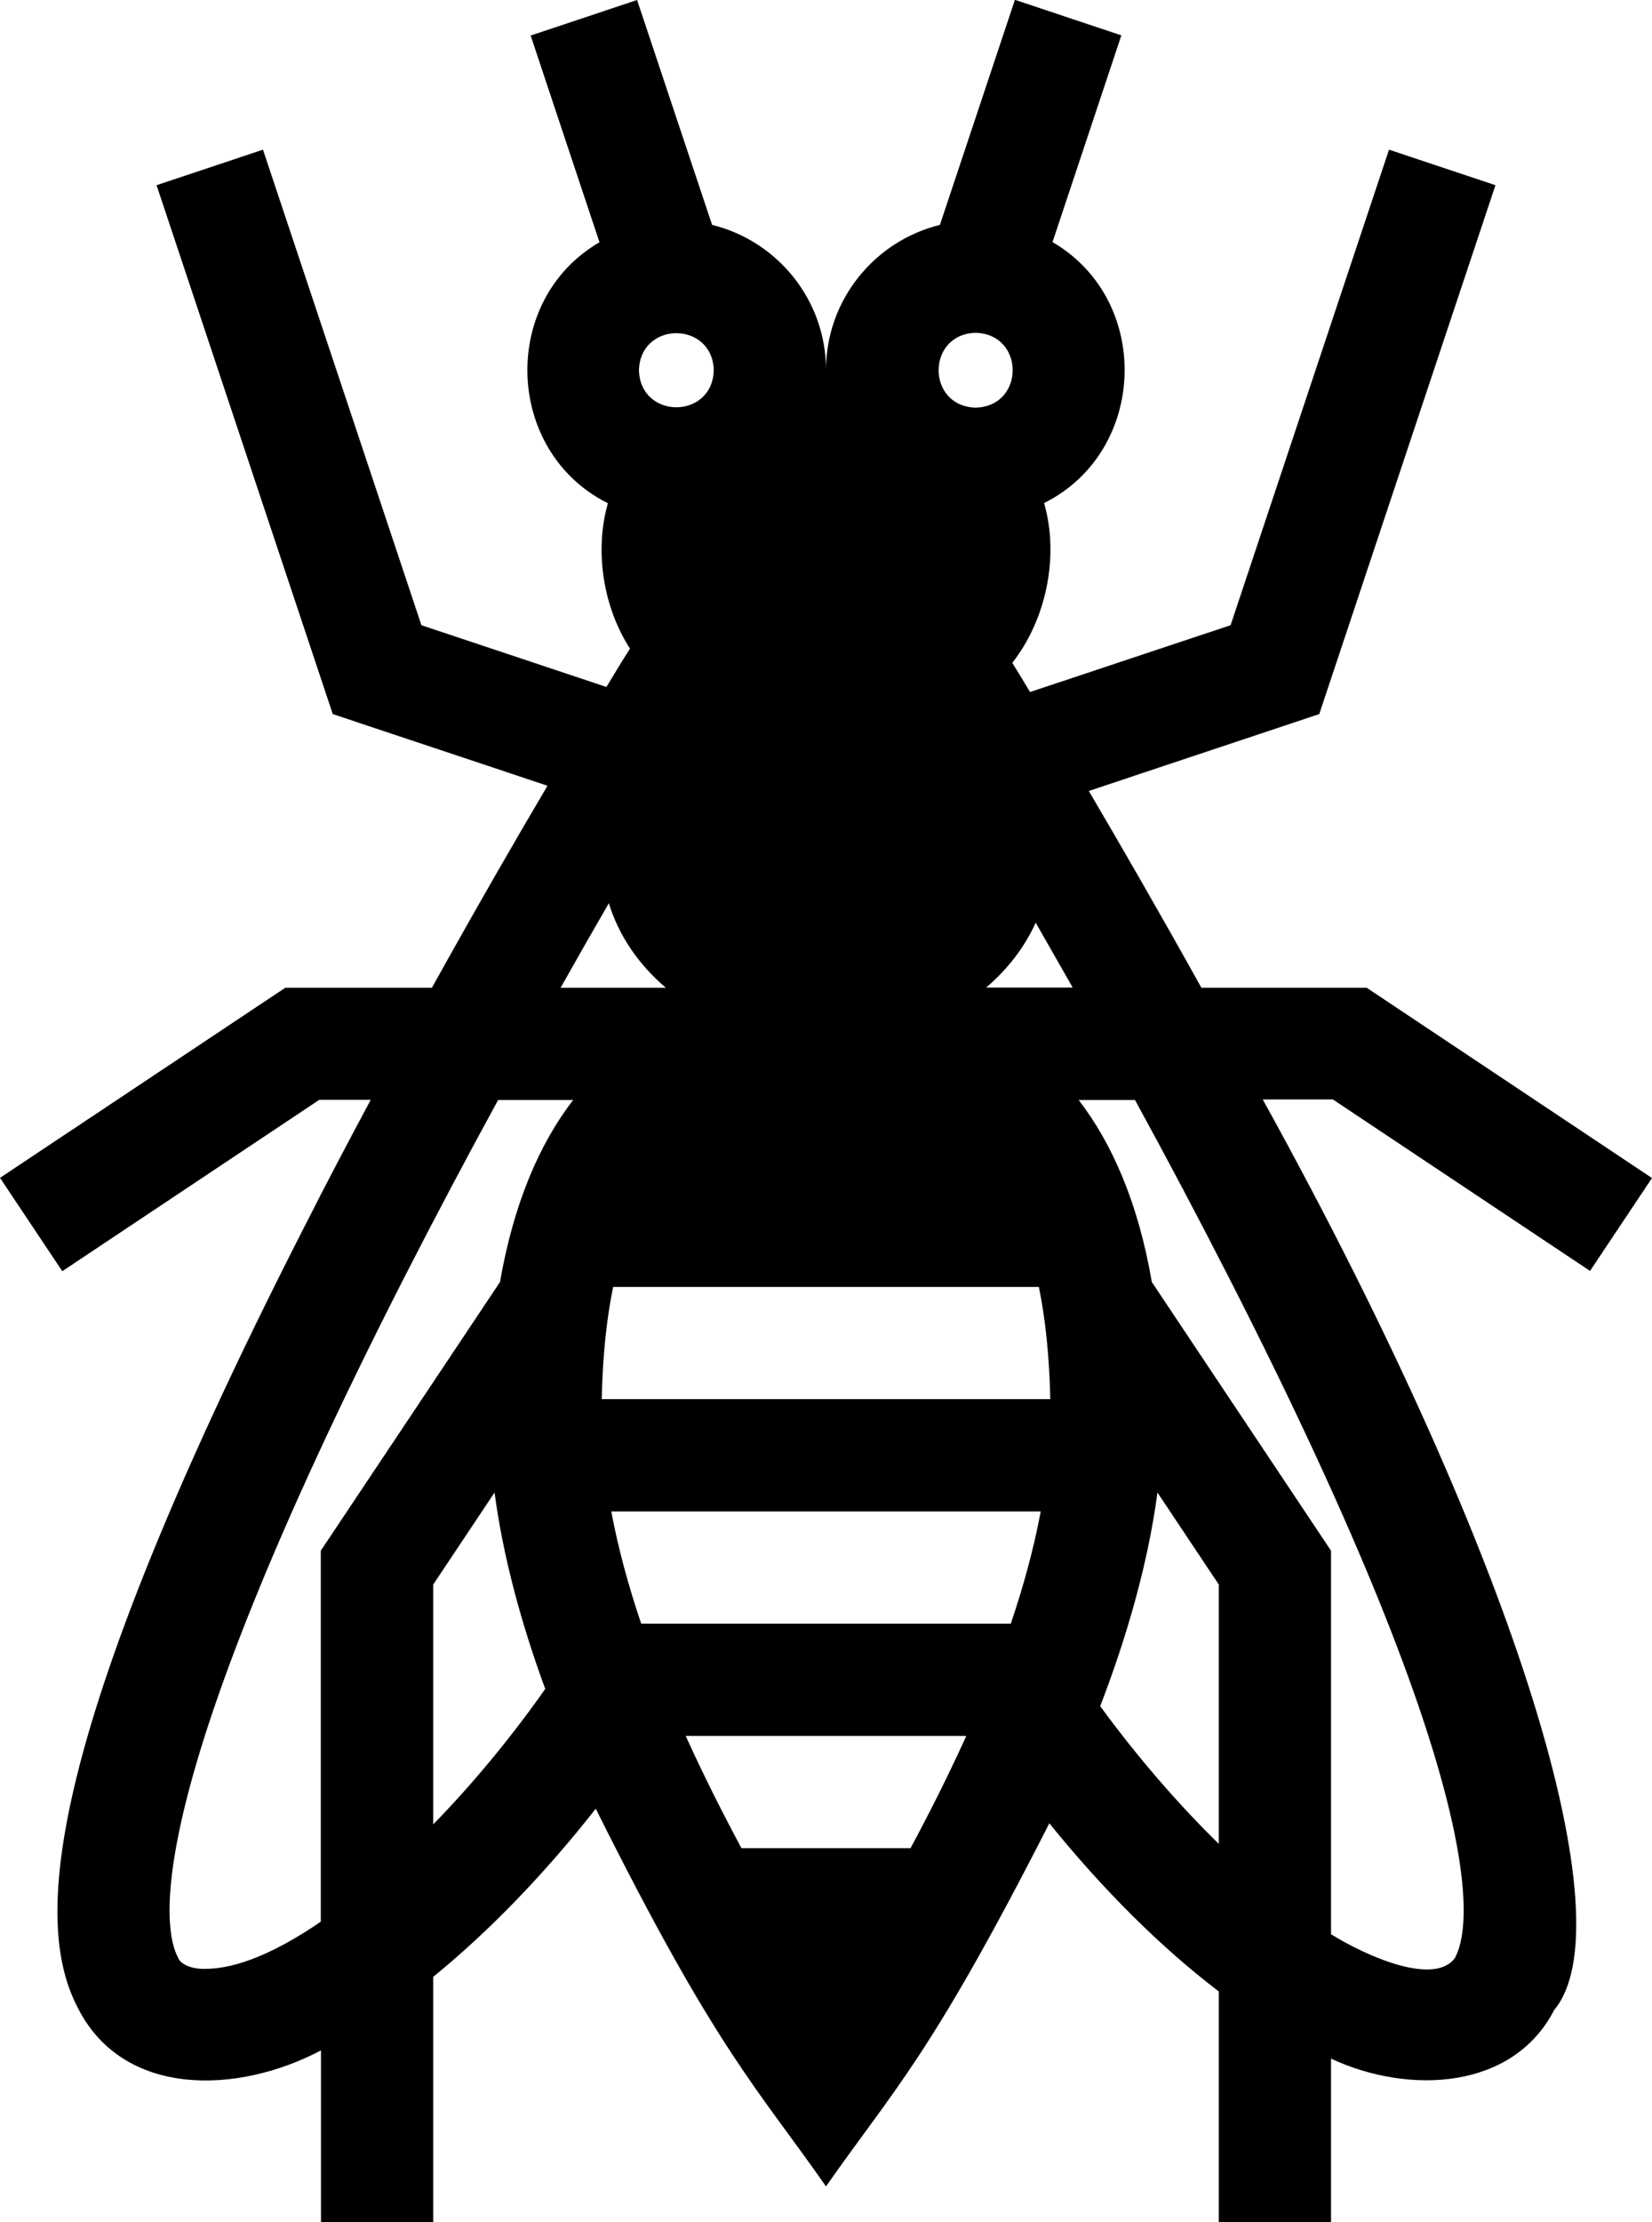 <svg xmlns="http://www.w3.org/2000/svg" id="_&#x30EC;&#x30A4;&#x30E4;&#x30FC;_2" data-name="&#x30EC;&#x30A4;&#x30E4;&#x30FC; 2" viewBox="0 0 88.32 118.79"><defs><style>      .cls-1 {        fill: #000;        stroke-width: 0px;      }    </style></defs><g id="_&#x30EC;&#x30A4;&#x30E4;&#x30FC;_1-2" data-name="&#x30EC;&#x30A4;&#x30E4;&#x30FC; 1"><path class="cls-1" d="M84.99,67.96l3.33-4.99-15.25-10.17h-8.84c-2.24-4.03-4.32-7.63-6.02-10.52l12.32-4.11,9.42-28.27-5.69-1.9-8.47,25.42-10.72,3.57c-.45-.75-.78-1.28-.95-1.56,1.79-2.28,2.53-5.65,1.7-8.54,5.53-2.76,5.79-10.84.45-13.95l3.68-11.05-5.69-1.9-4.01,12.03c-3.49.86-6.09,4.01-6.09,7.76,0-3.75-2.6-6.9-6.09-7.76L34.06,0l-5.69,1.9,3.68,11.05c-5.35,3.11-5.07,11.2.45,13.95-.74,2.58-.23,5.59,1.18,7.77-.49.78-.37.58-1.26,2.05l-9.89-3.3L14.06,8l-5.69,1.9,9.42,28.27,11.48,3.83c-1.73,2.93-3.87,6.64-6.18,10.8h-7.84L0,62.96l3.33,4.99,13.74-9.16h2.75c-1.18,2.2-2.37,4.46-3.53,6.75C1.18,95.14,2.17,103.64,4.23,107.46c2.46,4.65,8.48,4.49,12.93,2.14v9.19h6v-13.12c3.02-2.46,6-5.56,8.69-8.99,6.45,12.93,8.59,14.87,12.31,20.19,3.68-5.26,5.58-6.92,11.94-19.41,2.82,3.49,5.93,6.61,9.06,8.99v12.33h6v-8.74c4.18,1.95,9.74,1.66,11.93-2.6,3.81-4.54-1.67-23.5-15.58-48.67h3.75l13.74,9.16ZM32.17,74.79c.05-2.31.26-4.3.61-6h22.76c.35,1.7.56,3.69.61,6h-23.97ZM52.72,52.79c1.15-.98,2.06-2.16,2.65-3.47.63,1.1,1.29,2.26,1.98,3.47h-4.63ZM52.16,17.79c2.64.07,2.64,3.93,0,4-2.64-.07-2.64-3.93,0-4ZM38.16,19.79c-.07,2.64-3.93,2.64-4,0,.07-2.64,3.93-2.64,4,0ZM32.55,48.28c.53,1.73,1.59,3.28,3.05,4.52h-5.63c.9-1.6,1.77-3.12,2.58-4.52ZM11.01,105.24c-.96.03-1.43-.36-1.5-.62-.77-1.44-2.19-8.3,12.09-36.31,1.67-3.27,3.37-6.47,5.03-9.51h4.01c-1.79,2.33-3.17,5.49-3.91,9.73l-9.58,14.36v19.83c-2.32,1.59-4.46,2.52-6.15,2.52ZM23.16,97.53v-12.83l3.28-4.92c.46,3.47,1.44,7.04,2.71,10.5-1.86,2.64-3.91,5.11-6,7.25ZM48.68,98.79h-9.04c-1.01-1.88-2.03-3.9-2.98-6h15c-.95,2.1-1.97,4.12-2.98,6ZM54.04,86.79h-19.76c-.68-2.01-1.23-4.02-1.6-6h22.96c-.37,1.98-.92,3.99-1.6,6ZM58.82,91.2c1.44-3.75,2.56-7.65,3.06-11.42l3.28,4.92v13.86c-2.18-2.13-4.35-4.64-6.34-7.36ZM77.81,104.62c-1.05,1.56-4.67,0-6.65-1.23v-20.5l-9.58-14.36c-.73-4.24-2.12-7.4-3.91-9.73h3.01c1.66,3.03,3.36,6.24,5.03,9.51,14.29,28.01,12.87,34.88,12.09,36.31Z"></path></g></svg>